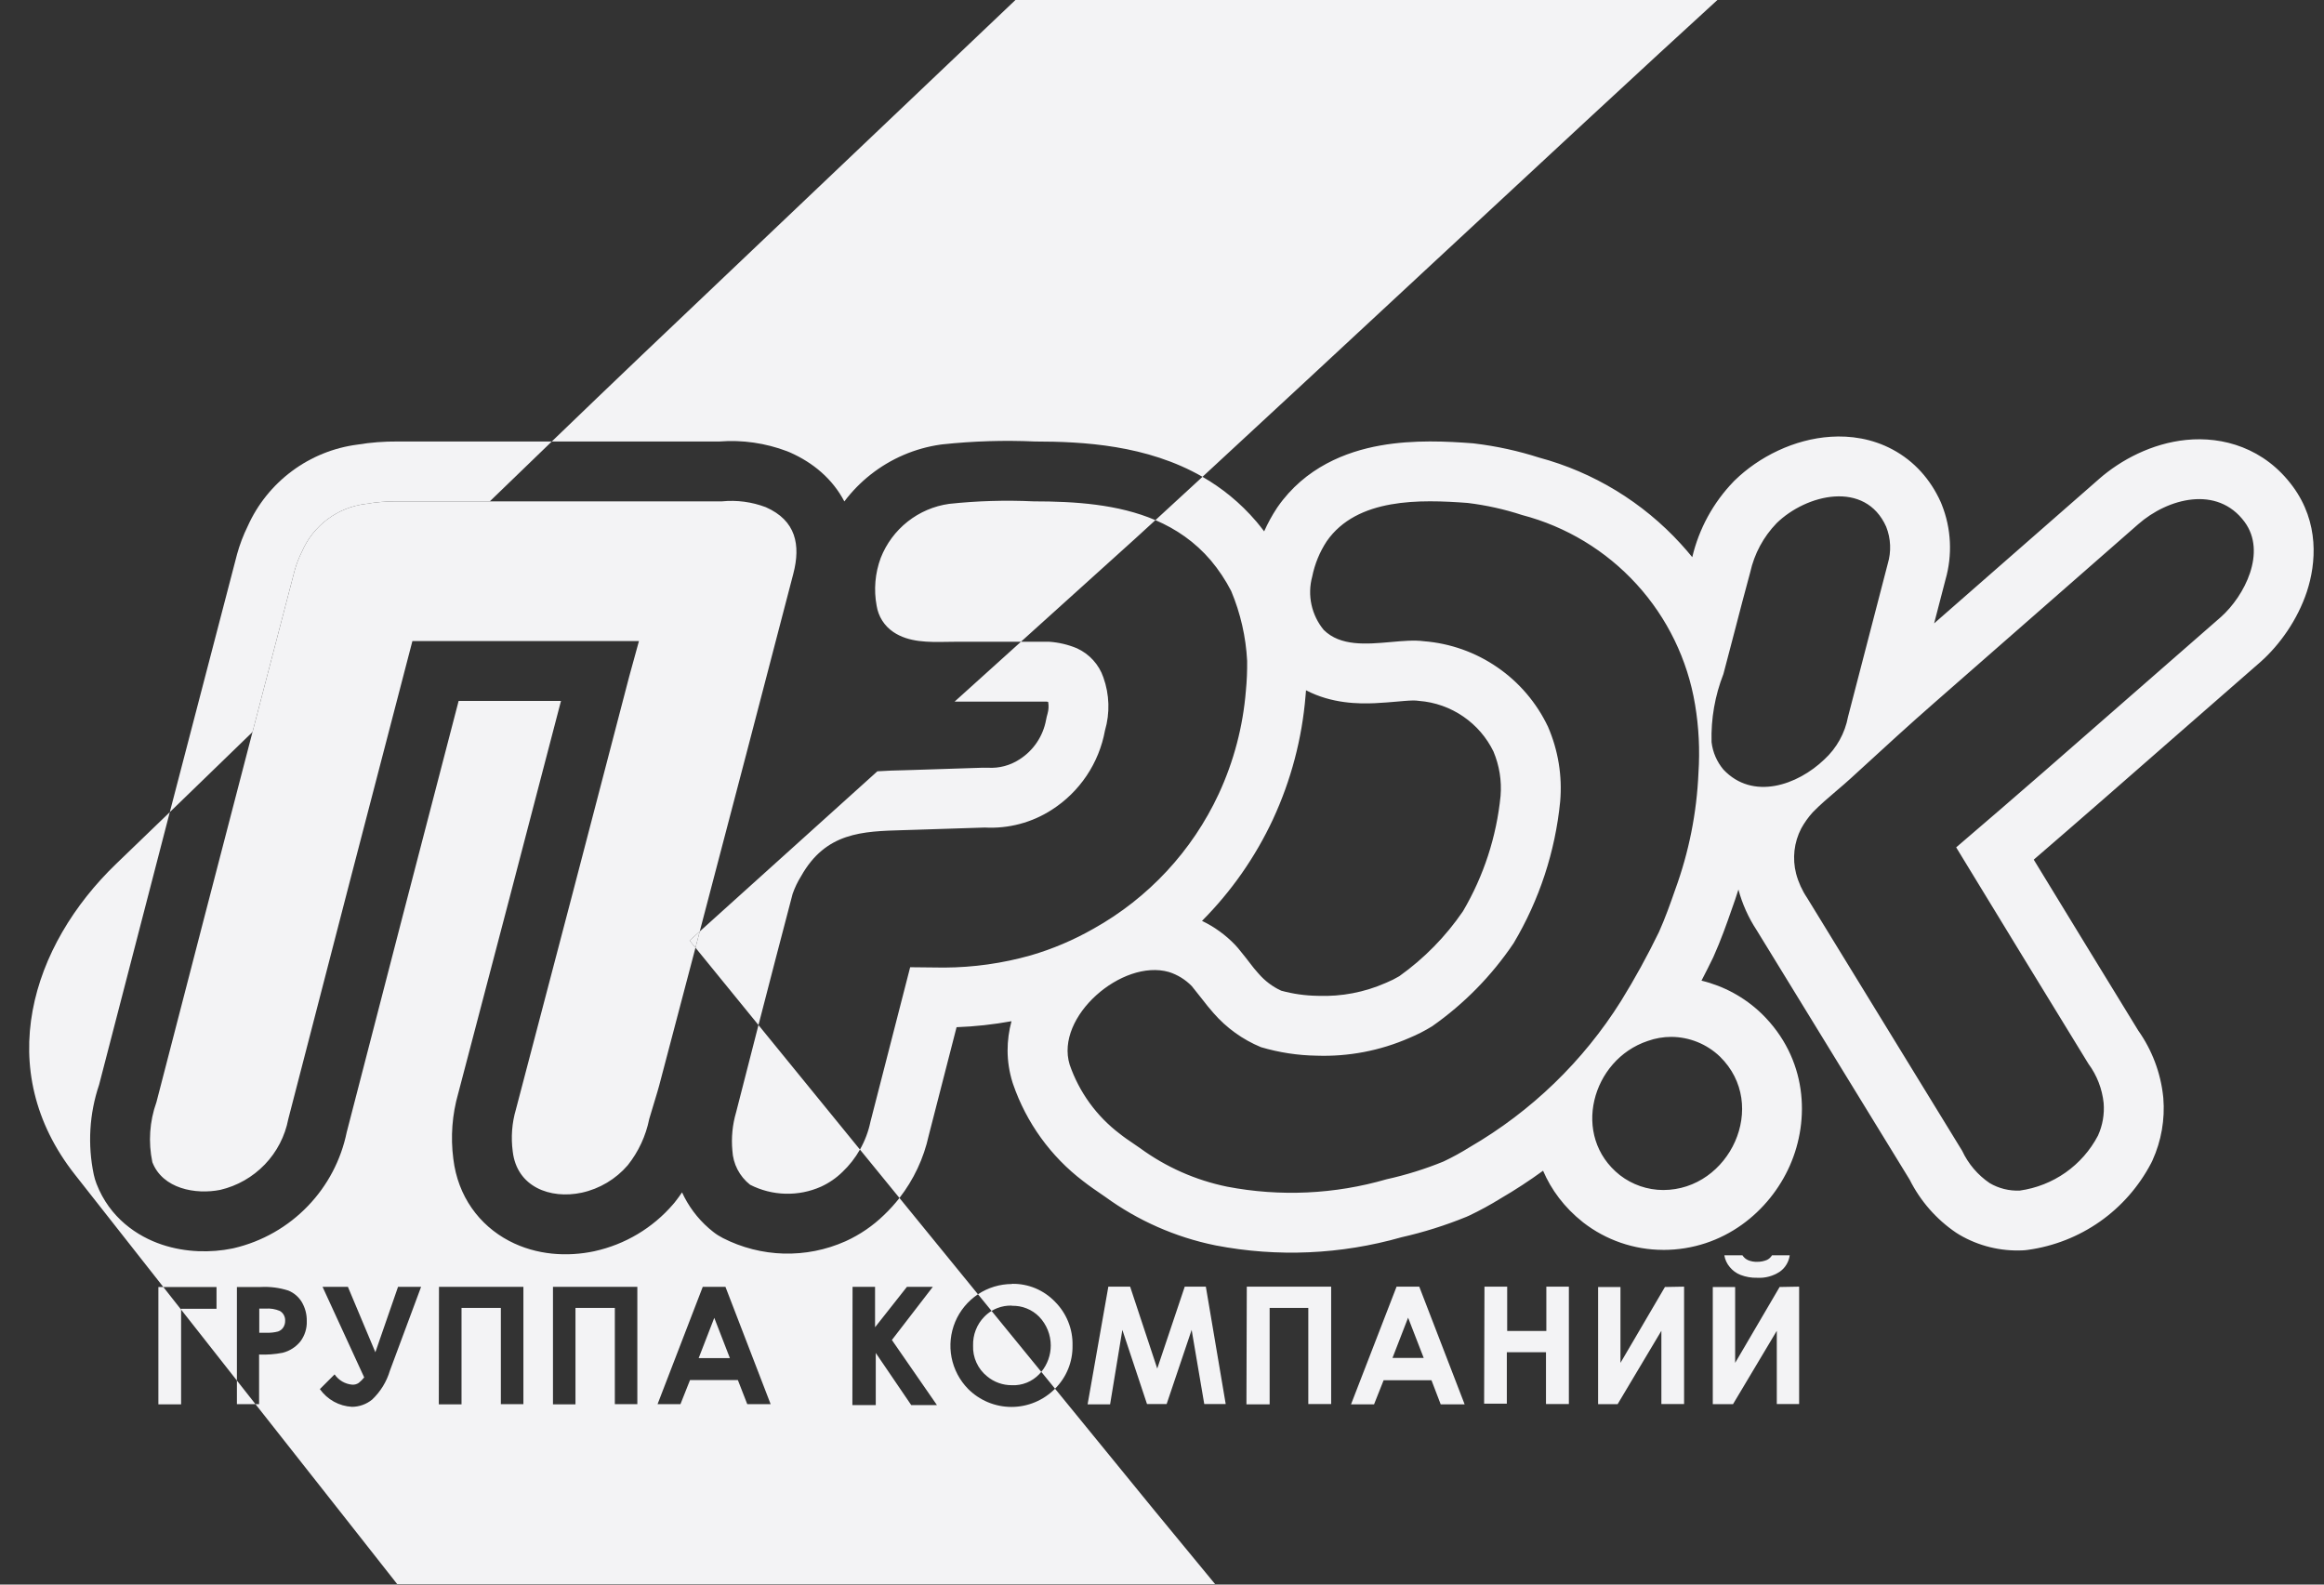 <?xml version="1.0" encoding="UTF-8"?> <svg xmlns="http://www.w3.org/2000/svg" width="66" height="45" viewBox="0 0 66 45" fill="none"><rect x="0" y="0" width="66" height="45" fill="#333333" stroke="none"/> <path d="M6.732 15.74L6.725 15.767C6.089 18.199 5.455 20.632 4.822 23.064C5.603 22.31 6.386 21.551 7.171 20.788C7.57 19.258 7.969 17.727 8.369 16.196C8.421 16.012 8.49 15.833 8.576 15.663C8.734 15.297 8.986 14.98 9.306 14.742C9.626 14.504 10.002 14.355 10.398 14.309C10.691 14.259 10.987 14.235 11.284 14.238H13.91C14.496 13.671 15.082 13.104 15.67 12.538H11.292C10.911 12.535 10.53 12.564 10.153 12.626C9.479 12.713 8.838 12.972 8.292 13.378C7.747 13.783 7.314 14.321 7.036 14.941C6.91 15.197 6.808 15.465 6.732 15.74Z" fill="#F3F3F5"></path> <path d="M19.872 26.452L19.585 26.711L19.751 26.914L19.872 26.452Z" fill="#F3F3F5"></path> <path fill-rule="evenodd" clip-rule="evenodd" d="M18.246 10.068L28.838 0H48.773C46.869 1.736 43.586 4.786 40.334 7.806L40.331 7.81L40.327 7.813L40.325 7.815C38.1 9.882 35.892 11.933 34.15 13.541C32.569 12.632 30.754 12.54 29.391 12.538C28.518 12.499 27.644 12.526 26.776 12.618C26.756 12.62 26.737 12.623 26.717 12.625C25.988 12.728 25.3 13.023 24.722 13.48C24.442 13.701 24.192 13.957 23.979 14.24C23.644 13.601 23.093 13.139 22.436 12.849C22.409 12.837 22.381 12.825 22.354 12.815C21.74 12.582 21.082 12.487 20.428 12.538H15.67C16.526 11.713 17.385 10.889 18.246 10.068ZM25.544 34.021C25.948 33.501 26.233 32.896 26.375 32.248L27.166 29.171C27.689 29.152 28.211 29.095 28.726 29.001C28.583 29.533 28.563 30.121 28.755 30.74C28.76 30.757 28.766 30.774 28.772 30.791C29.149 31.884 29.84 32.841 30.759 33.541C30.937 33.682 31.188 33.852 31.315 33.939C31.344 33.959 31.367 33.974 31.381 33.984C32.312 34.663 33.379 35.134 34.508 35.365L34.528 35.369C36.279 35.706 38.085 35.626 39.8 35.137C40.428 34.995 41.042 34.802 41.638 34.559C41.667 34.547 41.696 34.534 41.725 34.521C42.031 34.375 42.329 34.213 42.617 34.034C43.033 33.792 43.435 33.529 43.822 33.247C44.053 33.785 44.423 34.289 44.95 34.706L44.962 34.716C45.61 35.219 46.407 35.493 47.227 35.495L47.233 35.496C48.952 35.496 50.258 34.396 50.829 33.105C51.411 31.791 51.325 30.054 50.033 28.79L50.019 28.777C49.541 28.319 48.954 28.002 48.321 27.849C48.431 27.639 48.537 27.427 48.641 27.214L48.652 27.191L48.663 27.167C48.87 26.705 49.035 26.241 49.177 25.832C49.246 25.643 49.31 25.453 49.37 25.262C49.48 25.671 49.654 26.06 49.887 26.414L54.233 33.501C54.536 34.106 54.989 34.625 55.551 35.006C55.582 35.027 55.614 35.047 55.647 35.066C56.189 35.384 56.811 35.537 57.438 35.509C57.491 35.507 57.543 35.502 57.596 35.494C58.331 35.392 59.031 35.116 59.638 34.69C60.245 34.263 60.741 33.697 61.086 33.041C61.096 33.023 61.104 33.006 61.113 32.988L61.123 32.967L61.13 32.951C61.38 32.399 61.486 31.791 61.437 31.186C61.436 31.173 61.435 31.159 61.433 31.145C61.362 30.469 61.118 29.823 60.726 29.268C59.734 27.651 58.745 26.033 57.757 24.413C59.067 23.284 60.371 22.143 61.671 21.004C62.512 20.268 63.352 19.533 64.191 18.803L64.209 18.787C64.744 18.308 65.248 17.603 65.513 16.804C65.78 15.995 65.869 14.839 65.113 13.813C64.308 12.721 63.128 12.388 62.086 12.493C61.118 12.591 60.235 13.054 59.602 13.61L59.602 13.611L54.928 17.703L55.25 16.463C55.452 15.761 55.416 15.01 55.145 14.33C55.137 14.308 55.127 14.286 55.118 14.264C54.827 13.613 54.36 13.094 53.753 12.768C53.164 12.451 52.543 12.368 51.997 12.403C50.949 12.469 49.948 12.976 49.267 13.641L49.249 13.658L49.232 13.676C48.655 14.274 48.25 15.015 48.059 15.823C47.955 15.695 47.847 15.569 47.735 15.447C46.653 14.261 45.255 13.41 43.706 12.994C43.112 12.804 42.502 12.67 41.883 12.596C41.872 12.594 41.861 12.593 41.85 12.592L41.825 12.589L41.807 12.588C41.128 12.537 40.154 12.481 39.199 12.652C38.225 12.825 37.065 13.274 36.282 14.4C36.273 14.413 36.265 14.426 36.256 14.439C36.12 14.646 36.002 14.864 35.901 15.09C35.832 14.998 35.76 14.908 35.686 14.819L35.679 14.811C35.216 14.269 34.697 13.856 34.15 13.541C33.665 13.989 33.216 14.402 32.813 14.771C31.755 14.319 30.534 14.238 29.352 14.238C28.552 14.2 27.751 14.224 26.955 14.309C26.524 14.369 26.117 14.544 25.776 14.813C25.435 15.083 25.171 15.439 25.012 15.844C24.851 16.278 24.811 16.748 24.896 17.203C24.92 17.353 24.974 17.497 25.055 17.625C25.137 17.753 25.244 17.863 25.37 17.948C25.81 18.246 26.372 18.237 26.895 18.228C26.982 18.227 27.068 18.225 27.152 18.225H28.994L27.11 19.925L27.152 19.925H29.721C29.736 19.927 29.752 19.929 29.767 19.932C29.787 20.044 29.781 20.16 29.749 20.27C29.732 20.326 29.719 20.384 29.708 20.441C29.666 20.671 29.578 20.889 29.448 21.082C29.318 21.276 29.15 21.44 28.953 21.566L28.948 21.569C28.685 21.739 28.375 21.821 28.062 21.803C28.012 21.801 27.962 21.8 27.912 21.802L25.898 21.867L25.894 21.867C25.823 21.87 25.744 21.872 25.658 21.874C25.444 21.879 25.19 21.885 24.917 21.904C23.225 23.43 21.544 24.946 19.872 26.452C20.763 23.066 21.649 19.679 22.53 16.292C22.742 15.476 22.606 14.782 21.75 14.404C21.352 14.253 20.925 14.196 20.502 14.238H13.91H11.284C10.987 14.235 10.691 14.259 10.398 14.309C10.002 14.355 9.626 14.504 9.306 14.742C8.986 14.98 8.734 15.297 8.576 15.663C8.49 15.833 8.421 16.012 8.369 16.196C7.969 17.727 7.57 19.258 7.171 20.788C6.258 24.292 5.349 27.795 4.443 31.299C4.247 31.846 4.207 32.437 4.327 33.005C4.619 33.76 5.555 33.931 6.255 33.791C6.737 33.678 7.177 33.427 7.52 33.07C7.863 32.713 8.095 32.264 8.188 31.777C9.356 27.253 10.531 22.729 11.712 18.205H18.146L17.869 19.212C16.802 23.313 15.729 27.411 14.652 31.505C14.538 31.892 14.508 32.298 14.561 32.698C14.677 33.705 15.623 34.062 16.52 33.871C17.029 33.76 17.488 33.486 17.828 33.091C18.133 32.707 18.342 32.257 18.438 31.777C18.477 31.642 18.518 31.508 18.559 31.374C18.634 31.13 18.708 30.887 18.77 30.639C19.098 29.398 19.424 28.156 19.751 26.914L21.54 29.11C21.327 29.936 21.115 30.763 20.904 31.591C20.801 31.941 20.765 32.309 20.799 32.673C20.808 32.861 20.858 33.046 20.945 33.213C21.032 33.381 21.154 33.528 21.302 33.645C21.612 33.803 21.954 33.891 22.303 33.9C22.651 33.91 22.997 33.842 23.316 33.7C23.541 33.597 23.747 33.456 23.925 33.282C24.122 33.095 24.29 32.88 24.422 32.646L25.544 34.021ZM27.774 36.756C27.029 35.842 26.285 34.93 25.544 34.021C25.41 34.193 25.263 34.355 25.103 34.507C24.788 34.813 24.422 35.063 24.022 35.246L24.006 35.253C23.456 35.498 22.858 35.616 22.256 35.6C21.654 35.583 21.063 35.432 20.527 35.158C20.43 35.108 20.338 35.05 20.253 34.982C19.913 34.716 19.634 34.379 19.435 33.996C19.413 33.952 19.391 33.907 19.37 33.862C19.304 33.959 19.234 34.055 19.16 34.148C19.146 34.166 19.131 34.183 19.116 34.2C18.536 34.874 17.752 35.342 16.883 35.532L16.875 35.534C16.122 35.694 15.241 35.652 14.455 35.238C13.611 34.793 13.002 33.975 12.874 32.91C12.793 32.287 12.84 31.655 13.013 31.052C13.99 27.339 14.963 23.623 15.932 19.905H13.025C11.96 23.989 10.9 28.072 9.846 32.156C9.684 32.943 9.303 33.668 8.746 34.247C8.175 34.842 7.445 35.258 6.642 35.446C6.625 35.45 6.608 35.454 6.591 35.457C5.997 35.577 5.282 35.574 4.6 35.346C3.893 35.11 3.115 34.584 2.741 33.618C2.708 33.533 2.682 33.445 2.663 33.356C2.485 32.507 2.537 31.627 2.814 30.807C3.482 28.226 4.151 25.645 4.822 23.064C4.316 23.554 3.81 24.041 3.305 24.526C0.879 26.857 -0.219 30.381 2.127 33.356C2.961 34.418 3.798 35.482 4.638 36.549H4.498V39.882H5.143V37.191C5.67 37.862 6.199 38.533 6.728 39.206V39.877H7.256C8.105 40.954 8.956 42.034 9.809 43.117L11.279 44.985H34.507L32.765 42.871C31.828 41.723 30.893 40.578 29.962 39.437C30.122 39.278 30.249 39.088 30.334 38.879C30.421 38.667 30.463 38.439 30.459 38.21C30.465 37.979 30.423 37.749 30.336 37.534C30.25 37.32 30.12 37.125 29.956 36.962C29.799 36.8 29.61 36.671 29.401 36.584C29.193 36.498 28.968 36.455 28.743 36.459L28.738 36.464C28.395 36.465 28.06 36.566 27.774 36.756ZM28.16 37.229L27.774 36.756L27.769 36.759C27.483 36.951 27.259 37.223 27.126 37.541C26.994 37.859 26.958 38.209 27.023 38.548C27.089 38.886 27.252 39.198 27.494 39.444C27.655 39.606 27.847 39.734 28.058 39.822C28.27 39.91 28.496 39.955 28.725 39.955C28.954 39.955 29.18 39.91 29.391 39.822C29.603 39.734 29.794 39.606 29.956 39.444L29.962 39.437L29.572 38.959C29.745 38.749 29.841 38.484 29.841 38.21C29.841 37.907 29.723 37.614 29.513 37.395C29.412 37.292 29.29 37.21 29.155 37.157C29.021 37.103 28.877 37.078 28.733 37.083L28.743 37.078C28.596 37.072 28.45 37.097 28.314 37.152C28.26 37.173 28.209 37.199 28.16 37.229ZM28.16 37.229L29.572 38.959C29.553 38.982 29.534 39.004 29.513 39.026C29.413 39.13 29.293 39.212 29.159 39.266C29.025 39.32 28.882 39.345 28.738 39.338C28.48 39.34 28.23 39.251 28.033 39.086C27.902 38.982 27.799 38.848 27.73 38.696C27.66 38.544 27.628 38.377 27.635 38.21C27.631 38.06 27.656 37.911 27.711 37.77C27.765 37.63 27.847 37.503 27.952 37.395C28.014 37.331 28.084 37.275 28.16 37.229ZM7.256 39.877L6.728 39.206V36.549H7.403C7.669 36.535 7.935 36.569 8.188 36.65C8.348 36.715 8.482 36.83 8.571 36.977C8.667 37.14 8.716 37.327 8.712 37.516C8.72 37.724 8.656 37.928 8.531 38.095C8.402 38.254 8.225 38.367 8.027 38.417C7.807 38.46 7.582 38.477 7.358 38.467V39.877H7.256ZM5.143 37.191V37.168H6.149V36.549H4.638L5.143 37.191ZM24.422 32.646C23.458 31.463 22.497 30.284 21.54 29.11C21.86 27.867 22.184 26.625 22.51 25.384C22.572 25.207 22.653 25.038 22.752 24.88C23.453 23.636 24.487 23.608 25.654 23.575C25.753 23.573 25.853 23.57 25.953 23.566L27.967 23.501C28.639 23.538 29.305 23.362 29.87 22.997C30.263 22.746 30.599 22.416 30.859 22.029C31.119 21.642 31.296 21.206 31.38 20.747C31.525 20.252 31.509 19.723 31.335 19.237C31.273 19.055 31.174 18.889 31.045 18.747C30.916 18.605 30.759 18.491 30.585 18.411C30.334 18.306 30.066 18.243 29.795 18.225H28.994C30.071 17.253 31.152 16.278 32.236 15.299C32.416 15.135 32.608 14.959 32.813 14.771C33.399 15.022 33.935 15.386 34.386 15.914C34.611 16.182 34.805 16.474 34.965 16.785C35.229 17.415 35.383 18.086 35.418 18.769C35.421 19.053 35.41 19.337 35.382 19.619C35.3 20.632 35.039 21.622 34.612 22.544C33.859 24.164 32.613 25.505 31.053 26.375C30.492 26.695 29.896 26.949 29.276 27.13C28.475 27.357 27.647 27.474 26.814 27.478L25.848 27.468L24.72 31.857C24.662 32.136 24.561 32.401 24.422 32.646ZM19.751 26.914L19.872 26.452L19.585 26.711L19.751 26.914ZM37.09 19.603C37.086 19.659 37.081 19.714 37.076 19.77C36.976 20.978 36.664 22.159 36.155 23.259L36.154 23.262C35.651 24.341 34.967 25.318 34.136 26.152C34.484 26.319 34.801 26.547 35.07 26.826C35.102 26.858 35.131 26.892 35.16 26.926C35.348 27.155 35.445 27.282 35.516 27.375C35.588 27.469 35.634 27.529 35.722 27.626C35.73 27.635 35.737 27.644 35.745 27.652C35.922 27.857 36.14 28.021 36.385 28.134C36.721 28.226 37.068 28.275 37.417 28.28L37.431 28.28L37.45 28.281C38.1 28.303 38.746 28.18 39.342 27.919C39.353 27.914 39.364 27.91 39.375 27.905C39.501 27.853 39.623 27.792 39.74 27.722C40.446 27.219 41.058 26.594 41.548 25.877C42.136 24.877 42.5 23.761 42.615 22.605C42.651 22.174 42.581 21.74 42.413 21.341C42.219 20.943 41.925 20.602 41.56 20.351C41.187 20.094 40.754 19.94 40.303 19.905C40.273 19.902 40.243 19.899 40.213 19.895C40.211 19.895 40.185 19.892 40.126 19.893C40.062 19.894 39.982 19.898 39.873 19.907C39.827 19.91 39.769 19.916 39.702 19.922C39.513 19.938 39.257 19.961 39.038 19.97C38.596 19.988 37.827 19.988 37.09 19.603ZM48.944 21.855C48.758 21.633 48.64 21.362 48.607 21.074C48.588 20.414 48.703 19.756 48.944 19.141C49.049 18.749 49.15 18.357 49.252 17.966L49.252 17.964L49.253 17.963C49.401 17.392 49.549 16.822 49.705 16.252C49.821 15.727 50.081 15.244 50.455 14.857C51.3 14.032 52.972 13.629 53.566 14.958C53.699 15.293 53.715 15.664 53.611 16.01L52.483 20.354C52.396 20.821 52.159 21.247 51.809 21.568C51.049 22.298 49.78 22.741 48.944 21.855ZM59.31 30.211C58.054 28.164 56.803 26.115 55.554 24.064C57.227 22.636 58.882 21.187 60.541 19.734C61.384 18.996 62.227 18.258 63.075 17.52C63.745 16.921 64.379 15.683 63.745 14.822C62.969 13.77 61.56 14.152 60.724 14.887L54.935 19.957C54.22 20.582 53.521 21.223 52.821 21.865L52.569 22.096C52.436 22.218 52.295 22.338 52.154 22.458C51.922 22.656 51.688 22.855 51.481 23.068C51.355 23.207 51.245 23.361 51.154 23.526C50.949 23.921 50.897 24.378 51.008 24.81C51.073 25.055 51.179 25.288 51.321 25.499L55.725 32.683C55.898 33.053 56.168 33.37 56.506 33.599C56.764 33.751 57.062 33.824 57.361 33.811C57.829 33.745 58.274 33.57 58.66 33.299C59.046 33.027 59.362 32.668 59.581 32.25C59.713 31.96 59.768 31.641 59.742 31.324C59.7 30.921 59.551 30.537 59.31 30.211ZM33.847 28.006C33.667 27.82 33.444 27.682 33.198 27.604C31.869 27.221 29.956 28.872 30.378 30.236C30.648 31.018 31.144 31.701 31.803 32.2C31.922 32.296 32.048 32.381 32.174 32.466C32.24 32.511 32.306 32.556 32.372 32.602C33.109 33.142 33.954 33.517 34.849 33.7C36.355 33.989 37.907 33.917 39.38 33.489C39.932 33.367 40.472 33.199 40.995 32.985C41.251 32.864 41.5 32.727 41.74 32.577C43.487 31.563 44.961 30.14 46.035 28.429C46.427 27.795 46.786 27.142 47.112 26.471C47.288 26.078 47.434 25.671 47.575 25.263C47.964 24.199 48.187 23.082 48.235 21.95C48.278 21.303 48.246 20.652 48.139 20.012C47.927 18.736 47.351 17.548 46.479 16.592C45.607 15.636 44.477 14.953 43.226 14.626C42.723 14.461 42.205 14.347 41.68 14.283C40.336 14.183 38.539 14.132 37.678 15.371C37.477 15.677 37.337 16.019 37.265 16.378C37.195 16.637 37.188 16.91 37.245 17.172C37.302 17.435 37.421 17.68 37.592 17.888C38.068 18.36 38.809 18.294 39.498 18.233C39.836 18.203 40.161 18.173 40.437 18.21C41.185 18.269 41.906 18.524 42.524 18.951C43.143 19.376 43.638 19.958 43.961 20.636C44.251 21.305 44.371 22.035 44.308 22.761C44.168 24.184 43.716 25.559 42.984 26.788C42.364 27.708 41.581 28.507 40.673 29.144C40.466 29.272 40.249 29.383 40.024 29.476C39.195 29.839 38.295 30.011 37.391 29.98C36.856 29.972 36.324 29.89 35.81 29.738C35.291 29.523 34.829 29.191 34.461 28.767C34.349 28.643 34.246 28.51 34.128 28.359C34.044 28.252 33.953 28.136 33.847 28.006ZM46.795 29.562C47.01 29.485 47.236 29.446 47.464 29.446C47.979 29.449 48.472 29.649 48.844 30.005C50.253 31.384 49.121 33.795 47.233 33.795C46.788 33.794 46.356 33.645 46.004 33.373C44.605 32.265 45.204 30.09 46.795 29.562ZM32.095 36.539H31.476L30.887 39.882H31.526L31.874 37.767L32.574 39.872H33.132L33.842 37.767L34.2 39.872H34.809L34.245 36.539H33.646L32.865 38.865L32.095 36.539ZM37.804 36.539H35.408L35.398 39.882H36.057V37.143H37.155V39.872H37.804V36.539ZM40.306 36.539H39.662L38.368 39.882H39.022L39.294 39.197H40.653L40.915 39.882H41.595L40.306 36.539ZM39.546 38.563L39.989 37.42L40.432 38.563H39.546ZM42.803 36.539H42.158L42.148 39.862H42.793V38.402H43.905V39.872H44.555V36.539H43.915V37.798H42.803V36.539ZM47.827 39.872V36.539L47.283 36.549L46.02 38.704V36.549H45.385V39.877H45.939L47.182 37.793V39.872H47.827ZM51.094 39.872V36.539L50.54 36.549L49.277 38.704V36.549H48.642V39.877H49.216L50.46 37.793V39.872H51.094ZM49.483 35.648H48.98L48.97 35.653C48.991 35.776 49.045 35.891 49.126 35.985C49.207 36.084 49.313 36.161 49.433 36.207C49.582 36.264 49.741 36.291 49.901 36.287C50.131 36.301 50.359 36.239 50.55 36.111C50.626 36.057 50.689 35.988 50.736 35.908C50.784 35.828 50.815 35.74 50.827 35.648H50.324C50.291 35.704 50.242 35.75 50.183 35.779C50.095 35.816 50.001 35.835 49.906 35.834C49.818 35.837 49.731 35.822 49.649 35.789C49.581 35.76 49.523 35.711 49.483 35.648ZM7.564 37.848H7.363V37.163H7.544C7.681 37.152 7.82 37.175 7.947 37.229C7.996 37.257 8.036 37.298 8.062 37.348C8.089 37.398 8.101 37.454 8.098 37.511C8.099 37.579 8.08 37.645 8.042 37.702C8.007 37.754 7.956 37.792 7.896 37.813C7.788 37.841 7.676 37.853 7.564 37.848ZM9.16 36.544L10.343 39.117C10.297 39.174 10.244 39.227 10.187 39.273C10.134 39.309 10.07 39.327 10.006 39.323C9.905 39.315 9.808 39.284 9.721 39.234C9.634 39.183 9.559 39.114 9.502 39.031L9.084 39.449C9.189 39.596 9.325 39.718 9.482 39.805C9.64 39.892 9.815 39.942 9.995 39.952C10.205 39.951 10.407 39.878 10.569 39.746C10.806 39.521 10.98 39.238 11.073 38.925L11.959 36.544H11.304L10.66 38.402L9.88 36.544H9.16ZM12.467 36.544H14.864V39.877H14.224V37.143H13.107V39.882H12.462L12.467 36.544ZM18.1 36.544H15.704V39.882H16.343V37.143H17.461V39.877H18.1V36.544ZM19.958 36.544H20.602L21.886 39.877H21.222L20.955 39.192H19.596L19.324 39.877H18.674L19.958 36.544ZM19.842 38.568L20.285 37.425L20.728 38.568H19.842ZM24.851 36.544H24.212L24.207 39.902H24.871V38.422L25.878 39.902H26.608L25.329 38.054L26.492 36.544H25.757L24.851 37.692V36.544Z" fill="#F3F3F5"></path> </svg> 